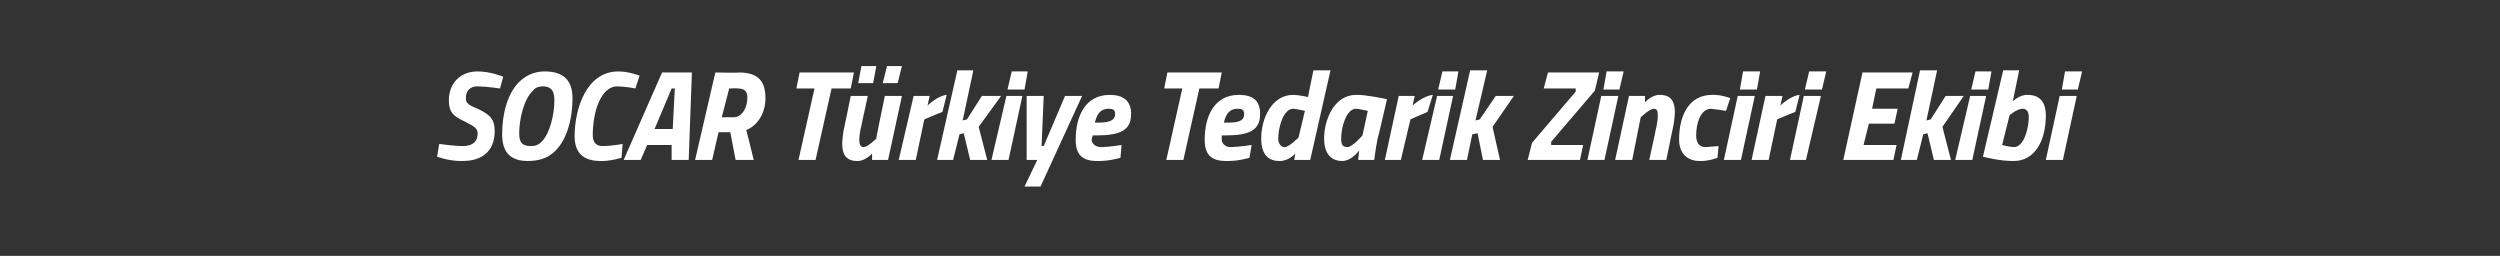 <?xml version="1.0" standalone="no"?><!DOCTYPE svg PUBLIC "-//W3C//DTD SVG 1.1//EN" "http://www.w3.org/Graphics/SVG/1.1/DTD/svg11.dtd"><svg xmlns="http://www.w3.org/2000/svg" version="1.1" width="234.5px" height="24px" viewBox="0 -4 234.5 24" style="top:-4px"><rect x="0" y="-4" width="234.5" height="24" fill="#333333" stroke="none"/>  <desc>SOCAR T rkiye Tedarik Zinciri Ekibi</desc>  <defs/>  <g id="Polygon356237">    <path d="M 46.9 4.3 C 46.9 4.3 45.64 4.11 44.8 4.1 C 44.1 4.1 43.7 4.5 43.7 5.2 C 43.7 5.6 43.8 5.8 44.8 6.2 C 46.1 6.8 46.4 7.3 46.4 8.3 C 46.4 10.2 45.2 11.1 43.4 11.1 C 42.16 11.14 41 10.7 41 10.7 L 41.2 9.5 C 41.2 9.5 42.56 9.7 43.4 9.7 C 44.2 9.7 44.8 9.4 44.8 8.5 C 44.8 8.1 44.6 7.9 43.6 7.4 C 42.5 6.9 42.1 6.5 42.1 5.4 C 42.1 3.9 43.1 2.7 44.8 2.7 C 46.05 2.7 47.2 3.2 47.2 3.2 L 46.9 4.3 Z M 50.8 9.3 C 51.6 8.5 52 6.7 52 5.4 C 52 4.5 51.7 4.1 50.9 4.1 C 50.6 4.1 50.2 4.2 50 4.5 C 49.1 5.3 48.7 7.3 48.7 8.5 C 48.7 9.4 49 9.7 49.8 9.7 C 50.2 9.7 50.5 9.6 50.8 9.3 Z M 47.1 8.6 C 47.1 6.7 47.6 4.6 48.9 3.5 C 49.5 3 50.2 2.7 51.1 2.7 C 52.7 2.7 53.7 3.4 53.7 5.2 C 53.7 7.3 53.1 9.4 51.8 10.4 C 51.2 10.9 50.4 11.1 49.5 11.1 C 48 11.1 47.1 10.4 47.1 8.6 Z M 58.3 10.8 C 58.3 10.8 57.2 11.14 56.3 11.1 C 54.7 11.1 53.9 10.3 53.9 8.8 C 53.9 6.2 55 2.7 58 2.7 C 59 2.7 60 3.1 60 3.1 C 60 3.06 59.6 4.3 59.6 4.3 C 59.6 4.3 58.9 4.14 57.9 4.1 C 56.4 4.1 55.6 6.4 55.6 8.7 C 55.6 9.3 55.9 9.7 56.5 9.7 C 57.44 9.7 58.4 9.5 58.4 9.5 L 58.3 10.8 Z M 62.1 2.8 L 64.9 2.8 L 64.6 11 L 63 11 L 63 9.6 L 60.7 9.6 L 60.1 11 L 58.5 11 L 62.1 2.8 Z M 61.4 8.1 L 63.1 8.1 L 63.3 4.3 L 63 4.3 L 61.4 8.1 Z M 68.5 8.4 L 67.4 8.4 L 66.8 11 L 65.2 11 L 67.1 2.8 C 67.1 2.8 69.34 2.84 69.3 2.8 C 71 2.8 71.8 3.5 71.8 5.2 C 71.8 6.7 71 7.8 70 8.2 C 70.01 8.18 70.7 11 70.7 11 L 69 11 L 68.5 8.4 Z M 69.2 4.3 C 69.25 4.26 68.4 4.3 68.4 4.3 L 67.7 7 C 67.7 7 68.77 6.99 68.8 7 C 69.6 7 70.1 6.1 70.1 5.2 C 70.1 4.6 69.9 4.3 69.2 4.3 Z M 75 2.8 L 80.1 2.8 L 79.8 4.3 L 78 4.3 L 76.5 11 L 74.9 11 L 76.4 4.3 L 74.7 4.3 L 75 2.8 Z M 80.8 2.2 L 82.2 2.2 L 81.9 3.8 L 80.5 3.8 L 80.8 2.2 Z M 83.2 2.2 L 84.6 2.2 L 84.2 3.8 L 82.8 3.8 L 83.2 2.2 Z M 84.6 5 L 83.3 11 L 81.8 11 L 81.8 10.4 C 81.8 10.4 81.14 11.14 80.4 11.1 C 79.3 11.1 79 10.4 79 9.5 C 79 9.1 79.1 8.3 79.2 7.9 C 79.2 7.94 79.8 5 79.8 5 L 81.4 5 C 81.4 5 80.78 7.82 80.8 7.8 C 80.7 8.1 80.6 8.8 80.6 9.1 C 80.6 9.5 80.7 9.8 81 9.8 C 81.4 9.8 82.2 9 82.2 9 C 82.15 9.03 83 5 83 5 L 84.6 5 Z M 85.7 5 L 87.2 5 L 87 5.9 C 87 5.9 87.95 4.98 88.8 4.9 C 88.8 4.9 88.4 6.5 88.4 6.5 C 87.8 6.72 86.7 7.2 86.7 7.2 L 85.9 11 L 84.3 11 L 85.7 5 Z M 87.9 11 L 89.8 2.6 L 91.3 2.6 L 90.3 7.3 L 90.7 7.2 L 92.1 5 L 93.9 5 L 91.8 7.9 L 92.6 11 L 91 11 L 90.4 8.5 L 90 8.6 L 89.4 11 L 87.9 11 Z M 94.4 5 L 95.9 5 L 94.6 11 L 93 11 L 94.4 5 Z M 94.9 2.7 L 96.4 2.7 L 96.1 4.4 L 94.5 4.4 L 94.9 2.7 Z M 97.9 5 L 97.7 9.7 L 97.9 9.7 L 99.9 5 L 101.5 5 L 97.6 13.5 L 96.1 13.5 L 97.3 11 L 96.3 11 L 96.3 5 L 97.9 5 Z M 105.2 9.6 L 105.1 10.8 C 105.1 10.8 103.97 11.14 102.9 11.1 C 101.5 11.1 100.9 10.5 100.9 9.1 C 100.9 6.9 101.8 4.9 104.1 4.9 C 105.3 4.9 106.1 5.4 106.1 6.7 C 106.1 8.2 105.1 8.7 102.9 8.7 C 102.9 8.7 102.5 8.7 102.5 8.7 C 102.5 8.8 102.4 8.9 102.4 9.1 C 102.4 9.5 102.8 9.8 103.3 9.8 C 104.09 9.78 105.2 9.6 105.2 9.6 Z M 103.1 7.5 C 104.2 7.5 104.6 7.2 104.6 6.7 C 104.6 6.3 104.4 6.2 104 6.2 C 103.3 6.2 102.9 6.6 102.7 7.5 C 102.7 7.5 103.1 7.5 103.1 7.5 Z M 109.5 2.8 L 114.6 2.8 L 114.3 4.3 L 112.5 4.3 L 111 11 L 109.4 11 L 110.9 4.3 L 109.2 4.3 L 109.5 2.8 Z M 117.4 9.6 L 117.2 10.8 C 117.2 10.8 116.11 11.14 115 11.1 C 113.6 11.1 113 10.5 113 9.1 C 113 6.9 113.9 4.9 116.2 4.9 C 117.5 4.9 118.2 5.4 118.2 6.7 C 118.2 8.2 117.2 8.7 115 8.7 C 115 8.7 114.6 8.7 114.6 8.7 C 114.6 8.8 114.6 8.9 114.6 9.1 C 114.6 9.5 115 9.8 115.4 9.8 C 116.22 9.78 117.4 9.6 117.4 9.6 Z M 115.3 7.5 C 116.4 7.5 116.7 7.2 116.7 6.7 C 116.7 6.3 116.5 6.2 116.1 6.2 C 115.4 6.2 115 6.6 114.8 7.5 C 114.8 7.5 115.3 7.5 115.3 7.5 Z M 122.9 11 L 121.4 11 L 121.5 10.4 C 121.5 10.4 120.86 11.14 120 11.1 C 118.9 11.1 118.3 10.4 118.3 9 C 118.3 7.1 119.3 4.9 121.3 4.9 C 121.8 4.9 122.7 5.1 122.7 5.1 C 122.67 5.12 123.2 2.6 123.2 2.6 L 124.8 2.6 L 122.9 11 Z M 122.4 6.4 C 122.4 6.4 121.72 6.24 121.3 6.2 C 120.4 6.2 119.9 7.9 119.9 9 C 119.9 9.4 120.1 9.8 120.5 9.8 C 120.95 9.78 121.8 8.9 121.8 8.9 L 122.4 6.4 Z M 124.2 9 C 124.2 7.3 125.1 4.9 127.2 4.9 C 128.03 4.86 130.1 5.3 130.1 5.3 C 130.1 5.3 129.22 9.13 129.2 9.1 C 129.05 9.87 128.9 11 128.9 11 L 127.4 11 C 127.4 11 127.46 10.29 127.5 10.1 C 127.5 10.1 126.8 11.1 125.9 11.1 C 124.7 11.1 124.2 10.2 124.2 9 Z M 125.8 9 C 125.8 9.5 125.9 9.8 126.4 9.8 C 126.88 9.78 127.8 8.7 127.8 8.7 L 128.3 6.4 C 128.3 6.4 127.53 6.22 127.2 6.2 C 126.3 6.2 125.8 7.9 125.8 9 Z M 131.2 5 L 132.7 5 L 132.5 5.9 C 132.5 5.9 133.49 4.98 134.4 4.9 C 134.4 4.9 133.9 6.5 133.9 6.5 C 133.34 6.72 132.3 7.2 132.3 7.2 L 131.4 11 L 129.9 11 L 131.2 5 Z M 134.8 5 L 136.3 5 L 135 11 L 133.4 11 L 134.8 5 Z M 135.3 2.7 L 136.8 2.7 L 136.5 4.4 L 134.9 4.4 L 135.3 2.7 Z M 136 11 L 137.9 2.6 L 139.5 2.6 L 138.4 7.3 L 138.8 7.2 L 140.3 5 L 142 5 L 140 7.9 L 140.7 11 L 139.1 11 L 138.6 8.5 L 138.1 8.6 L 137.6 11 L 136 11 Z M 145.2 2.8 L 150 2.8 L 149.6 4.5 L 145.5 9.3 L 145.5 9.6 L 148.5 9.6 L 148.2 11 L 143.3 11 L 143.7 9.4 L 147.8 4.6 L 147.8 4.3 L 144.8 4.3 L 145.2 2.8 Z M 150.2 5 L 151.8 5 L 150.5 11 L 148.9 11 L 150.2 5 Z M 150.7 2.7 L 152.3 2.7 L 151.9 4.4 L 150.4 4.4 L 150.7 2.7 Z M 151.5 11 L 152.8 5 L 154.3 5 L 154.3 5.6 C 154.3 5.6 154.96 4.86 155.7 4.9 C 156.8 4.9 157.1 5.6 157.1 6.5 C 157.1 6.9 157 7.7 156.9 8.1 C 156.9 8.06 156.3 11 156.3 11 L 154.7 11 C 154.7 11 155.32 8.18 155.3 8.2 C 155.4 7.9 155.5 7.2 155.5 6.9 C 155.5 6.5 155.5 6.2 155.1 6.2 C 154.68 6.25 153.9 7 153.9 7 L 153.1 11 L 151.5 11 Z M 162.3 5.2 L 161.9 6.4 C 161.9 6.4 161 6.25 160.5 6.2 C 159.5 6.2 159.1 7.6 159.1 8.7 C 159.1 9.4 159.4 9.8 160 9.8 C 160.49 9.75 161.2 9.7 161.2 9.7 L 161.1 10.8 C 161.1 10.8 160.26 11.14 159.4 11.1 C 158.3 11.1 157.5 10.4 157.5 9.1 C 157.5 6.7 158.5 4.9 160.6 4.9 C 161.38 4.86 162.3 5.2 162.3 5.2 Z M 163 5 L 164.6 5 L 163.3 11 L 161.7 11 L 163 5 Z M 163.5 2.7 L 165.1 2.7 L 164.8 4.4 L 163.2 4.4 L 163.5 2.7 Z M 165.6 5 L 167.2 5 L 167 5.9 C 167 5.9 167.93 4.98 168.8 4.9 C 168.8 4.9 168.4 6.5 168.4 6.5 C 167.78 6.72 166.7 7.2 166.7 7.2 L 165.9 11 L 164.3 11 L 165.6 5 Z M 169.2 5 L 170.8 5 L 169.4 11 L 167.9 11 L 169.2 5 Z M 169.7 2.7 L 171.3 2.7 L 170.9 4.4 L 169.3 4.4 L 169.7 2.7 Z M 174.7 2.8 L 179.4 2.8 L 179 4.3 L 176 4.3 L 175.6 6.2 L 178 6.2 L 177.7 7.6 L 175.3 7.6 L 174.8 9.6 L 177.9 9.6 L 177.6 11 L 172.9 11 L 174.7 2.8 Z M 178.3 11 L 180.1 2.6 L 181.7 2.6 L 180.7 7.3 L 181.1 7.2 L 182.5 5 L 184.2 5 L 182.2 7.9 L 183 11 L 181.4 11 L 180.8 8.5 L 180.4 8.6 L 179.8 11 L 178.3 11 Z M 184.8 5 L 186.3 5 L 185 11 L 183.4 11 L 184.8 5 Z M 185.3 2.7 L 186.8 2.7 L 186.5 4.4 L 184.9 4.4 L 185.3 2.7 Z M 191.9 6.8 C 191.9 9.3 190.8 11.1 188.9 11.1 C 187.62 11.13 186 10.7 186 10.7 L 187.9 2.6 L 189.4 2.6 L 188.8 5.5 C 188.8 5.5 189.46 4.86 190.2 4.9 C 191.5 4.9 191.9 5.8 191.9 6.8 Z M 190.3 7 C 190.3 6.6 190.2 6.2 189.7 6.2 C 189.18 6.22 188.5 6.8 188.5 6.8 L 187.8 9.6 C 187.8 9.6 188.35 9.76 188.9 9.8 C 189.9 9.8 190.3 7.9 190.3 7 Z M 193.2 5 L 194.8 5 L 193.5 11 L 191.9 11 L 193.2 5 Z M 193.7 2.7 L 195.3 2.7 L 194.9 4.4 L 193.4 4.4 L 193.7 2.7 Z " stroke="none" fill="#fff"/>  </g></svg>